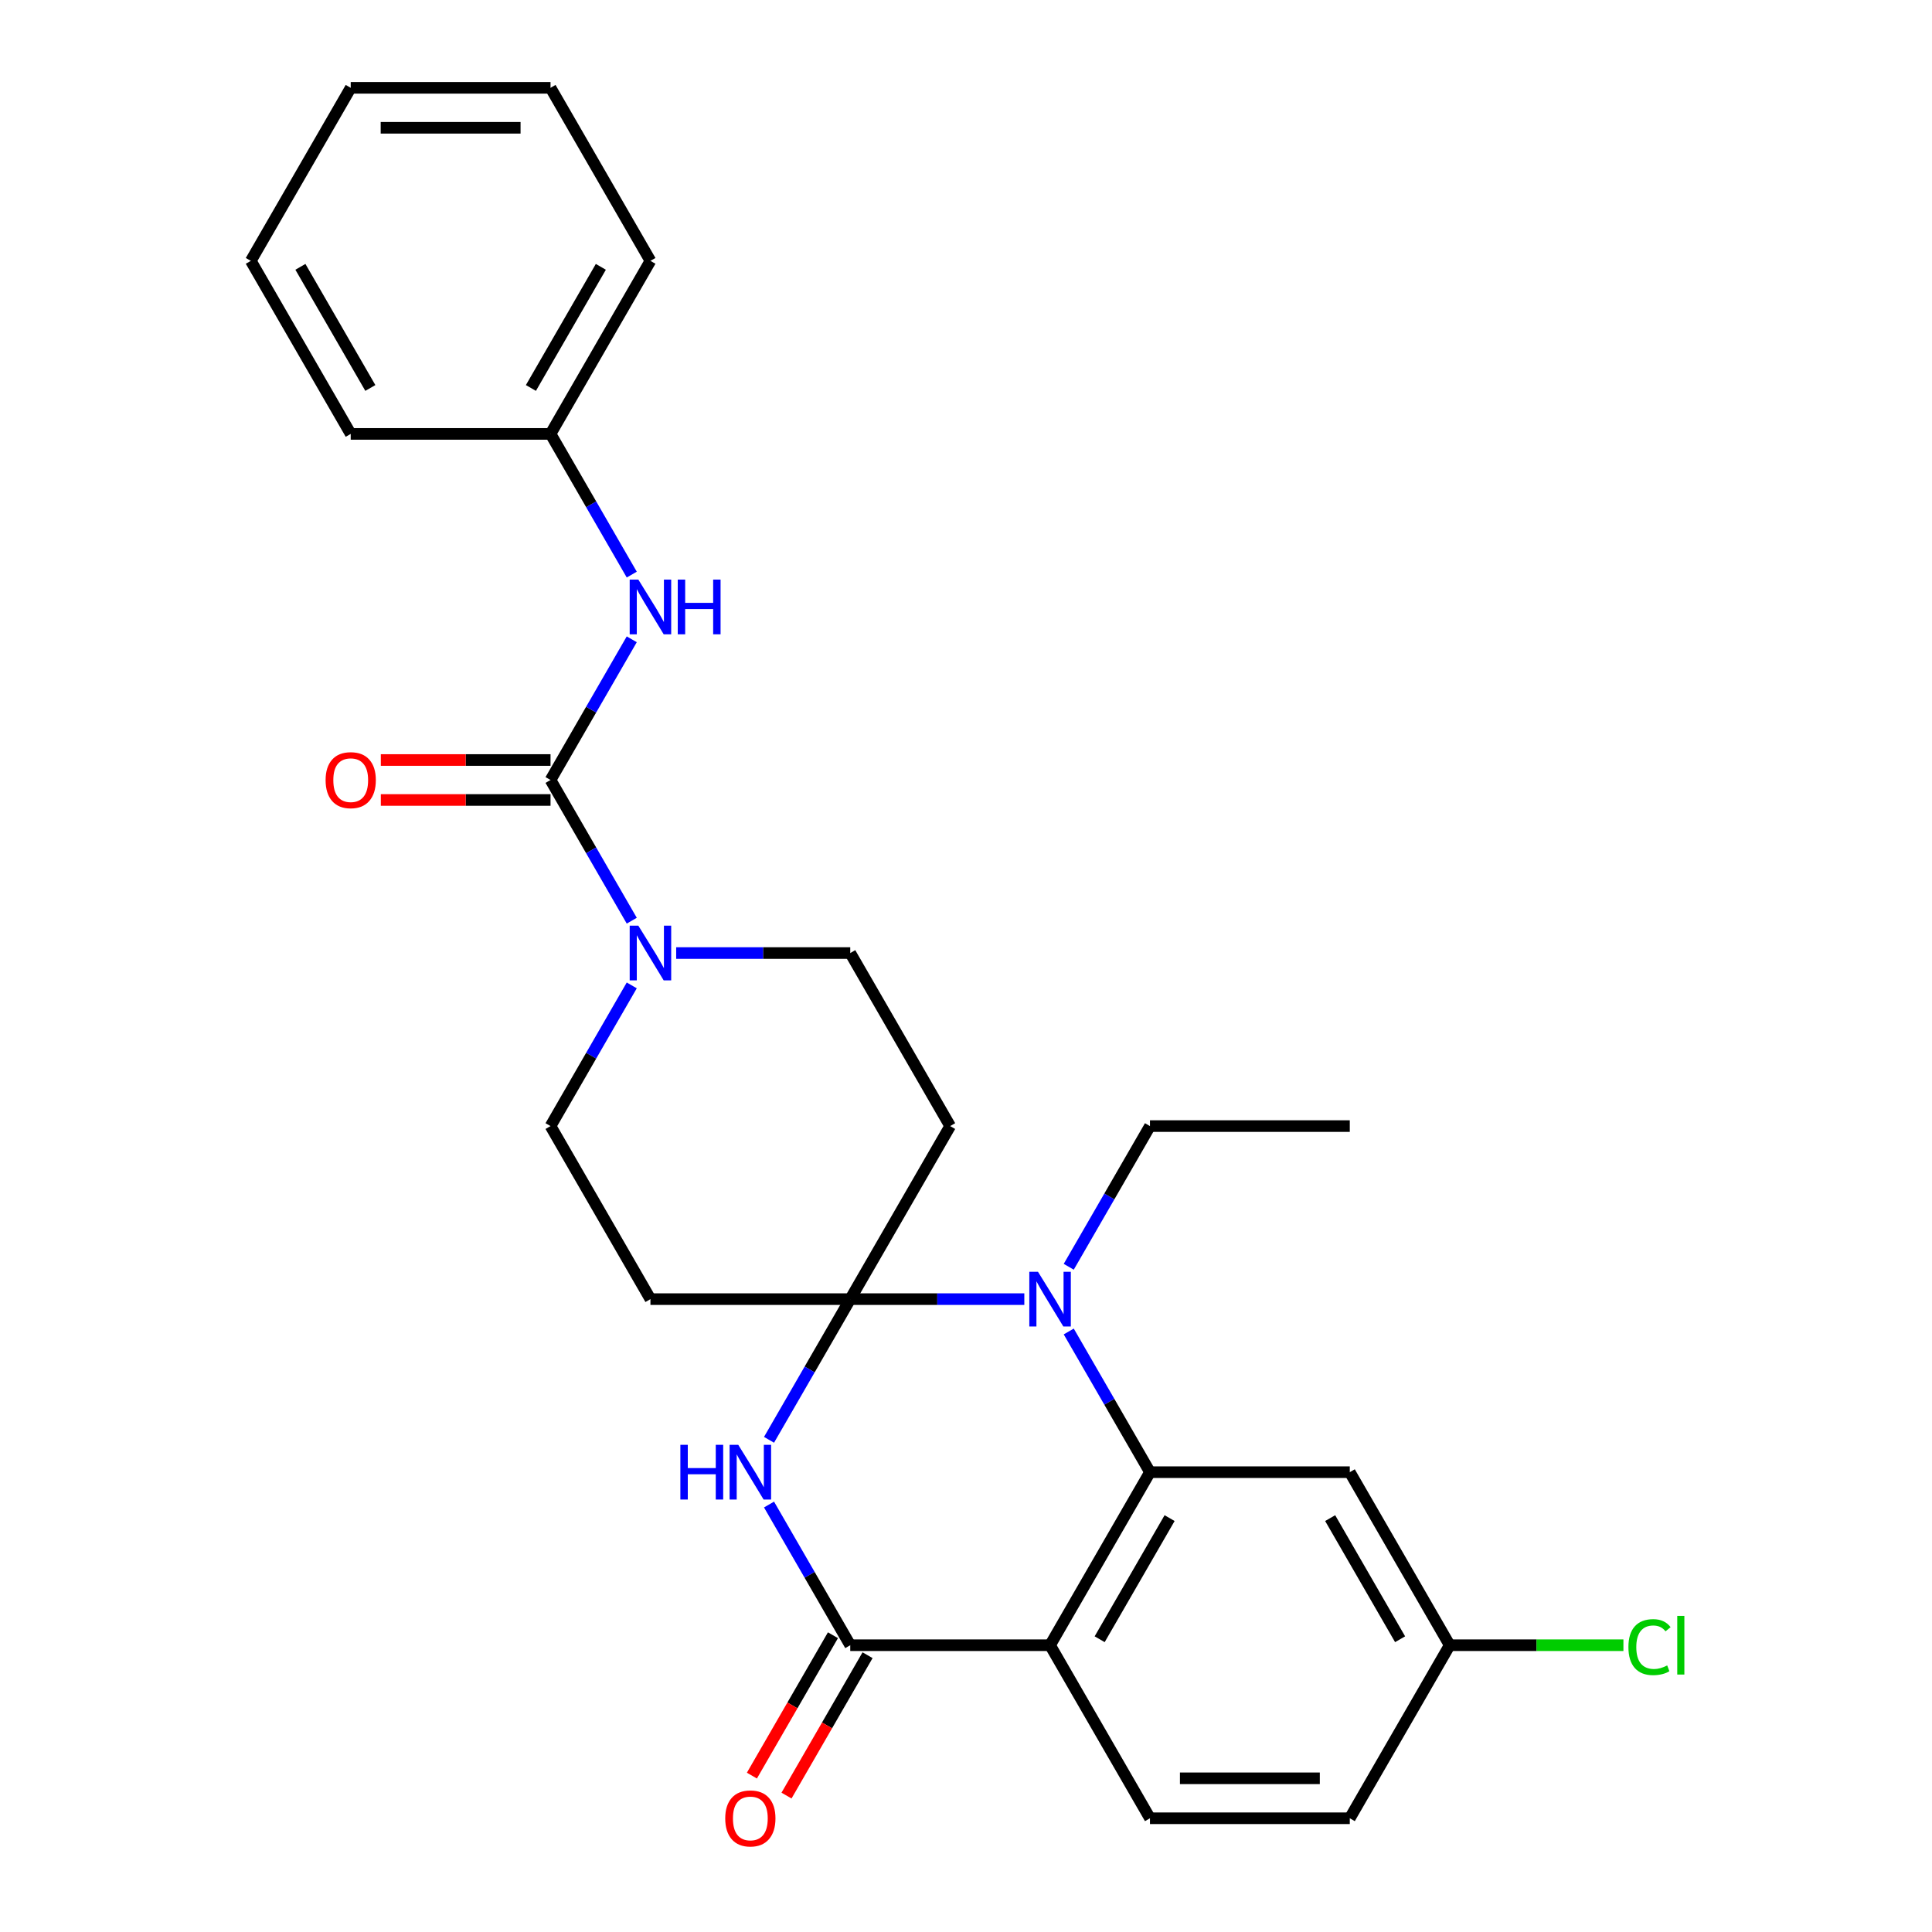 <?xml version='1.0' encoding='iso-8859-1'?>
<svg version='1.1' baseProfile='full'
              xmlns='http://www.w3.org/2000/svg'
                      xmlns:rdkit='http://www.rdkit.org/xml'
                      xmlns:xlink='http://www.w3.org/1999/xlink'
                  xml:space='preserve'
width='1000px' height='1000px' viewBox='0 0 1000 1000'>
<!-- END OF HEADER -->
<rect style='opacity:1.0;fill:#FFFFFF;stroke:none' width='1000' height='1000' x='0' y='0'> </rect>
<path class='bond-0' d='M 440.09,672.427 L 419.068,708.838' style='fill:none;fill-rule:evenodd;stroke:#000000;stroke-width:6px;stroke-linecap:butt;stroke-linejoin:miter;stroke-opacity:1' />
<path class='bond-0' d='M 419.068,708.838 L 398.046,745.249' style='fill:none;fill-rule:evenodd;stroke:#0000FF;stroke-width:6px;stroke-linecap:butt;stroke-linejoin:miter;stroke-opacity:1' />
<path class='bond-1' d='M 440.09,672.427 L 485.139,672.427' style='fill:none;fill-rule:evenodd;stroke:#000000;stroke-width:6px;stroke-linecap:butt;stroke-linejoin:miter;stroke-opacity:1' />
<path class='bond-1' d='M 485.139,672.427 L 530.188,672.427' style='fill:none;fill-rule:evenodd;stroke:#0000FF;stroke-width:6px;stroke-linecap:butt;stroke-linejoin:miter;stroke-opacity:1' />
<path class='bond-7' d='M 440.09,672.427 L 491.802,582.86' style='fill:none;fill-rule:evenodd;stroke:#000000;stroke-width:6px;stroke-linecap:butt;stroke-linejoin:miter;stroke-opacity:1' />
<path class='bond-8' d='M 440.09,672.427 L 336.666,672.427' style='fill:none;fill-rule:evenodd;stroke:#000000;stroke-width:6px;stroke-linecap:butt;stroke-linejoin:miter;stroke-opacity:1' />
<path class='bond-4' d='M 398.046,778.741 L 419.068,815.152' style='fill:none;fill-rule:evenodd;stroke:#0000FF;stroke-width:6px;stroke-linecap:butt;stroke-linejoin:miter;stroke-opacity:1' />
<path class='bond-4' d='M 419.068,815.152 L 440.09,851.563' style='fill:none;fill-rule:evenodd;stroke:#000000;stroke-width:6px;stroke-linecap:butt;stroke-linejoin:miter;stroke-opacity:1' />
<path class='bond-2' d='M 553.182,689.173 L 574.204,725.584' style='fill:none;fill-rule:evenodd;stroke:#0000FF;stroke-width:6px;stroke-linecap:butt;stroke-linejoin:miter;stroke-opacity:1' />
<path class='bond-2' d='M 574.204,725.584 L 595.225,761.995' style='fill:none;fill-rule:evenodd;stroke:#000000;stroke-width:6px;stroke-linecap:butt;stroke-linejoin:miter;stroke-opacity:1' />
<path class='bond-18' d='M 553.182,655.682 L 574.204,619.271' style='fill:none;fill-rule:evenodd;stroke:#0000FF;stroke-width:6px;stroke-linecap:butt;stroke-linejoin:miter;stroke-opacity:1' />
<path class='bond-18' d='M 574.204,619.271 L 595.225,582.86' style='fill:none;fill-rule:evenodd;stroke:#000000;stroke-width:6px;stroke-linecap:butt;stroke-linejoin:miter;stroke-opacity:1' />
<path class='bond-3' d='M 595.225,761.995 L 543.514,851.563' style='fill:none;fill-rule:evenodd;stroke:#000000;stroke-width:6px;stroke-linecap:butt;stroke-linejoin:miter;stroke-opacity:1' />
<path class='bond-3' d='M 605.382,785.773 L 569.184,848.47' style='fill:none;fill-rule:evenodd;stroke:#000000;stroke-width:6px;stroke-linecap:butt;stroke-linejoin:miter;stroke-opacity:1' />
<path class='bond-10' d='M 595.225,761.995 L 698.649,761.995' style='fill:none;fill-rule:evenodd;stroke:#000000;stroke-width:6px;stroke-linecap:butt;stroke-linejoin:miter;stroke-opacity:1' />
<path class='bond-11' d='M 543.514,851.563 L 595.225,941.13' style='fill:none;fill-rule:evenodd;stroke:#000000;stroke-width:6px;stroke-linecap:butt;stroke-linejoin:miter;stroke-opacity:1' />
<path class='bond-28' d='M 543.514,851.563 L 440.09,851.563' style='fill:none;fill-rule:evenodd;stroke:#000000;stroke-width:6px;stroke-linecap:butt;stroke-linejoin:miter;stroke-opacity:1' />
<path class='bond-14' d='M 431.133,846.391 L 410.157,882.722' style='fill:none;fill-rule:evenodd;stroke:#000000;stroke-width:6px;stroke-linecap:butt;stroke-linejoin:miter;stroke-opacity:1' />
<path class='bond-14' d='M 410.157,882.722 L 389.182,919.053' style='fill:none;fill-rule:evenodd;stroke:#FF0000;stroke-width:6px;stroke-linecap:butt;stroke-linejoin:miter;stroke-opacity:1' />
<path class='bond-14' d='M 449.047,856.734 L 428.071,893.065' style='fill:none;fill-rule:evenodd;stroke:#000000;stroke-width:6px;stroke-linecap:butt;stroke-linejoin:miter;stroke-opacity:1' />
<path class='bond-14' d='M 428.071,893.065 L 407.095,929.396' style='fill:none;fill-rule:evenodd;stroke:#FF0000;stroke-width:6px;stroke-linecap:butt;stroke-linejoin:miter;stroke-opacity:1' />
<path class='bond-5' d='M 284.954,403.725 L 305.976,440.136' style='fill:none;fill-rule:evenodd;stroke:#000000;stroke-width:6px;stroke-linecap:butt;stroke-linejoin:miter;stroke-opacity:1' />
<path class='bond-5' d='M 305.976,440.136 L 326.998,476.547' style='fill:none;fill-rule:evenodd;stroke:#0000FF;stroke-width:6px;stroke-linecap:butt;stroke-linejoin:miter;stroke-opacity:1' />
<path class='bond-9' d='M 284.954,403.725 L 305.976,367.314' style='fill:none;fill-rule:evenodd;stroke:#000000;stroke-width:6px;stroke-linecap:butt;stroke-linejoin:miter;stroke-opacity:1' />
<path class='bond-9' d='M 305.976,367.314 L 326.998,330.903' style='fill:none;fill-rule:evenodd;stroke:#0000FF;stroke-width:6px;stroke-linecap:butt;stroke-linejoin:miter;stroke-opacity:1' />
<path class='bond-15' d='M 284.954,393.382 L 241.035,393.382' style='fill:none;fill-rule:evenodd;stroke:#000000;stroke-width:6px;stroke-linecap:butt;stroke-linejoin:miter;stroke-opacity:1' />
<path class='bond-15' d='M 241.035,393.382 L 197.116,393.382' style='fill:none;fill-rule:evenodd;stroke:#FF0000;stroke-width:6px;stroke-linecap:butt;stroke-linejoin:miter;stroke-opacity:1' />
<path class='bond-15' d='M 284.954,414.067 L 241.035,414.067' style='fill:none;fill-rule:evenodd;stroke:#000000;stroke-width:6px;stroke-linecap:butt;stroke-linejoin:miter;stroke-opacity:1' />
<path class='bond-15' d='M 241.035,414.067 L 197.116,414.067' style='fill:none;fill-rule:evenodd;stroke:#FF0000;stroke-width:6px;stroke-linecap:butt;stroke-linejoin:miter;stroke-opacity:1' />
<path class='bond-6' d='M 326.998,510.038 L 305.976,546.449' style='fill:none;fill-rule:evenodd;stroke:#0000FF;stroke-width:6px;stroke-linecap:butt;stroke-linejoin:miter;stroke-opacity:1' />
<path class='bond-6' d='M 305.976,546.449 L 284.954,582.86' style='fill:none;fill-rule:evenodd;stroke:#000000;stroke-width:6px;stroke-linecap:butt;stroke-linejoin:miter;stroke-opacity:1' />
<path class='bond-27' d='M 349.992,493.292 L 395.041,493.292' style='fill:none;fill-rule:evenodd;stroke:#0000FF;stroke-width:6px;stroke-linecap:butt;stroke-linejoin:miter;stroke-opacity:1' />
<path class='bond-27' d='M 395.041,493.292 L 440.09,493.292' style='fill:none;fill-rule:evenodd;stroke:#000000;stroke-width:6px;stroke-linecap:butt;stroke-linejoin:miter;stroke-opacity:1' />
<path class='bond-13' d='M 491.802,582.86 L 440.09,493.292' style='fill:none;fill-rule:evenodd;stroke:#000000;stroke-width:6px;stroke-linecap:butt;stroke-linejoin:miter;stroke-opacity:1' />
<path class='bond-12' d='M 336.666,672.427 L 284.954,582.86' style='fill:none;fill-rule:evenodd;stroke:#000000;stroke-width:6px;stroke-linecap:butt;stroke-linejoin:miter;stroke-opacity:1' />
<path class='bond-17' d='M 326.998,297.412 L 305.976,261.001' style='fill:none;fill-rule:evenodd;stroke:#0000FF;stroke-width:6px;stroke-linecap:butt;stroke-linejoin:miter;stroke-opacity:1' />
<path class='bond-17' d='M 305.976,261.001 L 284.954,224.59' style='fill:none;fill-rule:evenodd;stroke:#000000;stroke-width:6px;stroke-linecap:butt;stroke-linejoin:miter;stroke-opacity:1' />
<path class='bond-16' d='M 698.649,761.995 L 750.361,851.563' style='fill:none;fill-rule:evenodd;stroke:#000000;stroke-width:6px;stroke-linecap:butt;stroke-linejoin:miter;stroke-opacity:1' />
<path class='bond-16' d='M 688.492,785.773 L 724.691,848.47' style='fill:none;fill-rule:evenodd;stroke:#000000;stroke-width:6px;stroke-linecap:butt;stroke-linejoin:miter;stroke-opacity:1' />
<path class='bond-29' d='M 595.225,941.13 L 698.649,941.13' style='fill:none;fill-rule:evenodd;stroke:#000000;stroke-width:6px;stroke-linecap:butt;stroke-linejoin:miter;stroke-opacity:1' />
<path class='bond-29' d='M 610.739,920.445 L 683.136,920.445' style='fill:none;fill-rule:evenodd;stroke:#000000;stroke-width:6px;stroke-linecap:butt;stroke-linejoin:miter;stroke-opacity:1' />
<path class='bond-19' d='M 750.361,851.563 L 698.649,941.13' style='fill:none;fill-rule:evenodd;stroke:#000000;stroke-width:6px;stroke-linecap:butt;stroke-linejoin:miter;stroke-opacity:1' />
<path class='bond-20' d='M 750.361,851.563 L 795.32,851.563' style='fill:none;fill-rule:evenodd;stroke:#000000;stroke-width:6px;stroke-linecap:butt;stroke-linejoin:miter;stroke-opacity:1' />
<path class='bond-20' d='M 795.32,851.563 L 840.279,851.563' style='fill:none;fill-rule:evenodd;stroke:#00CC00;stroke-width:6px;stroke-linecap:butt;stroke-linejoin:miter;stroke-opacity:1' />
<path class='bond-21' d='M 284.954,224.59 L 336.666,135.022' style='fill:none;fill-rule:evenodd;stroke:#000000;stroke-width:6px;stroke-linecap:butt;stroke-linejoin:miter;stroke-opacity:1' />
<path class='bond-21' d='M 274.798,200.812 L 310.996,138.115' style='fill:none;fill-rule:evenodd;stroke:#000000;stroke-width:6px;stroke-linecap:butt;stroke-linejoin:miter;stroke-opacity:1' />
<path class='bond-22' d='M 284.954,224.59 L 181.531,224.59' style='fill:none;fill-rule:evenodd;stroke:#000000;stroke-width:6px;stroke-linecap:butt;stroke-linejoin:miter;stroke-opacity:1' />
<path class='bond-23' d='M 595.225,582.86 L 698.649,582.86' style='fill:none;fill-rule:evenodd;stroke:#000000;stroke-width:6px;stroke-linecap:butt;stroke-linejoin:miter;stroke-opacity:1' />
<path class='bond-24' d='M 336.666,135.022 L 284.954,45.455' style='fill:none;fill-rule:evenodd;stroke:#000000;stroke-width:6px;stroke-linecap:butt;stroke-linejoin:miter;stroke-opacity:1' />
<path class='bond-25' d='M 181.531,224.59 L 129.819,135.022' style='fill:none;fill-rule:evenodd;stroke:#000000;stroke-width:6px;stroke-linecap:butt;stroke-linejoin:miter;stroke-opacity:1' />
<path class='bond-25' d='M 191.687,200.812 L 155.489,138.115' style='fill:none;fill-rule:evenodd;stroke:#000000;stroke-width:6px;stroke-linecap:butt;stroke-linejoin:miter;stroke-opacity:1' />
<path class='bond-30' d='M 284.954,45.455 L 181.531,45.455' style='fill:none;fill-rule:evenodd;stroke:#000000;stroke-width:6px;stroke-linecap:butt;stroke-linejoin:miter;stroke-opacity:1' />
<path class='bond-30' d='M 269.441,66.139 L 197.044,66.139' style='fill:none;fill-rule:evenodd;stroke:#000000;stroke-width:6px;stroke-linecap:butt;stroke-linejoin:miter;stroke-opacity:1' />
<path class='bond-26' d='M 129.819,135.022 L 181.531,45.455' style='fill:none;fill-rule:evenodd;stroke:#000000;stroke-width:6px;stroke-linecap:butt;stroke-linejoin:miter;stroke-opacity:1' />
<path  class='atom-1' d='M 352.158 747.835
L 355.998 747.835
L 355.998 759.875
L 370.478 759.875
L 370.478 747.835
L 374.318 747.835
L 374.318 776.155
L 370.478 776.155
L 370.478 763.075
L 355.998 763.075
L 355.998 776.155
L 352.158 776.155
L 352.158 747.835
' fill='#0000FF'/>
<path  class='atom-1' d='M 382.118 747.835
L 391.398 762.835
Q 392.318 764.315, 393.798 766.995
Q 395.278 769.675, 395.358 769.835
L 395.358 747.835
L 399.118 747.835
L 399.118 776.155
L 395.238 776.155
L 385.278 759.755
Q 384.118 757.835, 382.878 755.635
Q 381.678 753.435, 381.318 752.755
L 381.318 776.155
L 377.638 776.155
L 377.638 747.835
L 382.118 747.835
' fill='#0000FF'/>
<path  class='atom-2' d='M 537.254 658.267
L 546.534 673.267
Q 547.454 674.747, 548.934 677.427
Q 550.414 680.107, 550.494 680.267
L 550.494 658.267
L 554.254 658.267
L 554.254 686.587
L 550.374 686.587
L 540.414 670.187
Q 539.254 668.267, 538.014 666.067
Q 536.814 663.867, 536.454 663.187
L 536.454 686.587
L 532.774 686.587
L 532.774 658.267
L 537.254 658.267
' fill='#0000FF'/>
<path  class='atom-7' d='M 330.406 479.132
L 339.686 494.132
Q 340.606 495.612, 342.086 498.292
Q 343.566 500.972, 343.646 501.132
L 343.646 479.132
L 347.406 479.132
L 347.406 507.452
L 343.526 507.452
L 333.566 491.052
Q 332.406 489.132, 331.166 486.932
Q 329.966 484.732, 329.606 484.052
L 329.606 507.452
L 325.926 507.452
L 325.926 479.132
L 330.406 479.132
' fill='#0000FF'/>
<path  class='atom-10' d='M 330.406 299.997
L 339.686 314.997
Q 340.606 316.477, 342.086 319.157
Q 343.566 321.837, 343.646 321.997
L 343.646 299.997
L 347.406 299.997
L 347.406 328.317
L 343.526 328.317
L 333.566 311.917
Q 332.406 309.997, 331.166 307.797
Q 329.966 305.597, 329.606 304.917
L 329.606 328.317
L 325.926 328.317
L 325.926 299.997
L 330.406 299.997
' fill='#0000FF'/>
<path  class='atom-10' d='M 350.806 299.997
L 354.646 299.997
L 354.646 312.037
L 369.126 312.037
L 369.126 299.997
L 372.966 299.997
L 372.966 328.317
L 369.126 328.317
L 369.126 315.237
L 354.646 315.237
L 354.646 328.317
L 350.806 328.317
L 350.806 299.997
' fill='#0000FF'/>
<path  class='atom-15' d='M 375.378 941.21
Q 375.378 934.41, 378.738 930.61
Q 382.098 926.81, 388.378 926.81
Q 394.658 926.81, 398.018 930.61
Q 401.378 934.41, 401.378 941.21
Q 401.378 948.09, 397.978 952.01
Q 394.578 955.89, 388.378 955.89
Q 382.138 955.89, 378.738 952.01
Q 375.378 948.13, 375.378 941.21
M 388.378 952.69
Q 392.698 952.69, 395.018 949.81
Q 397.378 946.89, 397.378 941.21
Q 397.378 935.65, 395.018 932.85
Q 392.698 930.01, 388.378 930.01
Q 384.058 930.01, 381.698 932.81
Q 379.378 935.61, 379.378 941.21
Q 379.378 946.93, 381.698 949.81
Q 384.058 952.69, 388.378 952.69
' fill='#FF0000'/>
<path  class='atom-16' d='M 168.531 403.805
Q 168.531 397.005, 171.891 393.205
Q 175.251 389.405, 181.531 389.405
Q 187.811 389.405, 191.171 393.205
Q 194.531 397.005, 194.531 403.805
Q 194.531 410.685, 191.131 414.605
Q 187.731 418.485, 181.531 418.485
Q 175.291 418.485, 171.891 414.605
Q 168.531 410.725, 168.531 403.805
M 181.531 415.285
Q 185.851 415.285, 188.171 412.405
Q 190.531 409.485, 190.531 403.805
Q 190.531 398.245, 188.171 395.445
Q 185.851 392.605, 181.531 392.605
Q 177.211 392.605, 174.851 395.405
Q 172.531 398.205, 172.531 403.805
Q 172.531 409.525, 174.851 412.405
Q 177.211 415.285, 181.531 415.285
' fill='#FF0000'/>
<path  class='atom-21' d='M 842.865 852.543
Q 842.865 845.503, 846.145 841.823
Q 849.465 838.103, 855.745 838.103
Q 861.585 838.103, 864.705 842.223
L 862.065 844.383
Q 859.785 841.383, 855.745 841.383
Q 851.465 841.383, 849.185 844.263
Q 846.945 847.103, 846.945 852.543
Q 846.945 858.143, 849.265 861.023
Q 851.625 863.903, 856.185 863.903
Q 859.305 863.903, 862.945 862.023
L 864.065 865.023
Q 862.585 865.983, 860.345 866.543
Q 858.105 867.103, 855.625 867.103
Q 849.465 867.103, 846.145 863.343
Q 842.865 859.583, 842.865 852.543
' fill='#00CC00'/>
<path  class='atom-21' d='M 868.145 836.383
L 871.825 836.383
L 871.825 866.743
L 868.145 866.743
L 868.145 836.383
' fill='#00CC00'/>
</svg>
